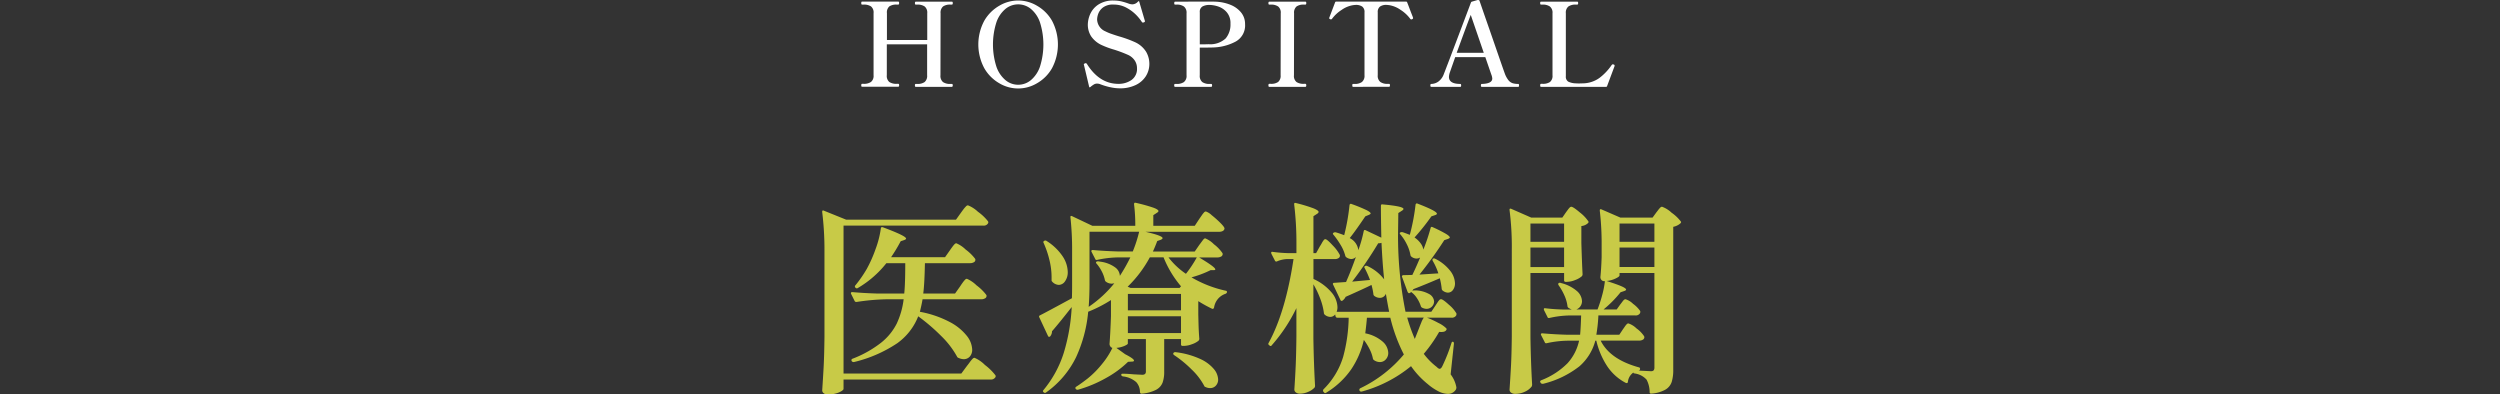 <svg xmlns="http://www.w3.org/2000/svg" width="450" height="71.005" viewBox="0 0 450 71.005">
  <rect x="0" y="0" width="450" height="71.005" fill="#333333" stroke="none"/>
  <g id="bl01_tit_2" transform="translate(-724 -740.904)">
    <g id="グループ_30" data-name="グループ 30" transform="translate(-11.998)">
      <path id="パス_81" data-name="パス 81" d="M529.484,351.393c.112,0,.167.083.167.25s-.055.273-.167.273h-6.5c-.1,0-.146-.091-.146-.273s.048-.25.146-.25h.292a2.177,2.177,0,0,0,1.3-.334,1.435,1.435,0,0,0,.461-1.234v-5.563h-7.257v5.563a1.407,1.407,0,0,0,.459,1.224,2.273,2.273,0,0,0,1.318.323h.273a.138.138,0,0,1,.136.063.5.5,0,0,1,.031.209c0,.168-.057.252-.167.252h-6.505c-.1,0-.146-.083-.146-.252s.049-.271.146-.271h.294a2.223,2.223,0,0,0,1.307-.335,1.389,1.389,0,0,0,.47-1.212V338.657a1.393,1.393,0,0,0-.47-1.224,2.282,2.282,0,0,0-1.307-.323h-.294c-.1,0-.146-.091-.146-.271s.049-.273.146-.273h6.505c.11,0,.167.091.167.273s-.057.271-.167.271h-.273a2.209,2.209,0,0,0-1.318.323,1.442,1.442,0,0,0-.438,1.224v4.831h7.256v-4.81a1.422,1.422,0,0,0-.471-1.234,2.229,2.229,0,0,0-1.307-.334h-.292c-.1,0-.146-.083-.146-.25s.048-.273.146-.273h6.5a.136.136,0,0,1,.136.063.508.508,0,0,1,.031.21c0,.167-.055.25-.167.25h-.271a2.172,2.172,0,0,0-1.307.334,1.454,1.454,0,0,0-.45,1.234l-.021,11.147a1.435,1.435,0,0,0,.461,1.234,2.223,2.223,0,0,0,1.318.334Z" transform="translate(377.844 404.62)" fill="#fff"/>
      <path id="パス_82" data-name="パス 82" d="M531.12,351.351a7.328,7.328,0,0,1-2.729-2.719,9.055,9.055,0,0,1,0-8.564,7.365,7.365,0,0,1,2.729-2.708,6.6,6.6,0,0,1,6.723,0,7.259,7.259,0,0,1,2.729,2.708,9.122,9.122,0,0,1,0,8.564,7.224,7.224,0,0,1-2.729,2.719,6.6,6.6,0,0,1-6.723,0m5.636-.565a5.5,5.5,0,0,0,1.652-2.446,13.173,13.173,0,0,0,0-7.969,5.422,5.422,0,0,0-1.652-2.436,3.6,3.6,0,0,0-4.537,0,5.424,5.424,0,0,0-1.653,2.436,13.17,13.17,0,0,0,0,7.969,5.5,5.5,0,0,0,1.653,2.446,3.564,3.564,0,0,0,4.537,0" transform="translate(384.783 404.558)" fill="#fff"/>
      <path id="パス_83" data-name="パス 83" d="M544.737,352.031a11.942,11.942,0,0,1-1.8-.554,1.655,1.655,0,0,0-.523-.083,1.085,1.085,0,0,0-.532.146,4.633,4.633,0,0,0-.659.481c-.057.042-.1.055-.136.042a.141.141,0,0,1-.075-.1l-.92-3.87-.042-.167a.115.115,0,0,1,.052-.083.412.412,0,0,1,.1-.063.236.236,0,0,0,.075-.042.291.291,0,0,1,.125-.021c.083,0,.16.055.23.167q2.238,3.555,5.647,3.555a4.013,4.013,0,0,0,2.352-.69,2.416,2.416,0,0,0,.994-2.133,2.473,2.473,0,0,0-.429-1.412,2.91,2.91,0,0,0-1.266-1.014,23.25,23.25,0,0,0-2.467-.921,15.336,15.336,0,0,1-2.112-.774,4.66,4.66,0,0,1-1.977-1.61,3.86,3.86,0,0,1-.6-2.112,4.847,4.847,0,0,1,.419-1.872,4.02,4.02,0,0,1,1.464-1.725,4.846,4.846,0,0,1,2.823-.732,5.879,5.879,0,0,1,1.307.146,12.124,12.124,0,0,1,1.432.44,2.332,2.332,0,0,0,.586.1,1.4,1.4,0,0,0,1-.5c.112-.11.188-.1.23.042l.984,3.346.021.063c.027.1.021.161-.021.188a.352.352,0,0,1-.146.1.678.678,0,0,1-.189.043c-.07,0-.139-.049-.209-.148a8,8,0,0,0-.9-1.128,7.164,7.164,0,0,0-1.737-1.339,4.8,4.8,0,0,0-2.446-.628,2.932,2.932,0,0,0-1.9.534,2.525,2.525,0,0,0-.847,1.139,3.331,3.331,0,0,0-.2.984A2.413,2.413,0,0,0,543.963,342a8.125,8.125,0,0,0,1.1.459c.44.154.888.3,1.349.44a20.841,20.841,0,0,1,2.823,1.024,4.587,4.587,0,0,1,2.039,1.757,4.3,4.3,0,0,1,.576,2.133,4.126,4.126,0,0,1-.638,2.258,4.381,4.381,0,0,1-1.841,1.589,6.457,6.457,0,0,1-2.855.586,8.041,8.041,0,0,1-1.777-.219" transform="translate(391.032 404.558)" fill="#fff"/>
      <path id="パス_84" data-name="パス 84" d="M561.047,337.131a4.681,4.681,0,0,1,1.945,1.38,3.251,3.251,0,0,1,.732,2.112A3.308,3.308,0,0,1,562,343.782a9.168,9.168,0,0,1-4.025,1.045c-.307.015-.789.021-1.443.021h-.963v4.977a1.434,1.434,0,0,0,.461,1.234,2.209,2.209,0,0,0,1.318.334h.292c.1,0,.147.085.147.252s-.051.271-.147.271h-6.525c-.1,0-.146-.091-.146-.271s.049-.252.146-.252h.292a2.229,2.229,0,0,0,1.3-.334,1.4,1.4,0,0,0,.482-1.234V338.679a1.42,1.42,0,0,0-.471-1.224,2.166,2.166,0,0,0-1.307-.346h-.292c-.1,0-.146-.083-.146-.25s.049-.273.146-.273l5.019-.019q2.008,0,2.3.019a8.051,8.051,0,0,1,2.615.544m-.836,6.086a3.871,3.871,0,0,0,.878-2.677,2.977,2.977,0,0,0-.669-2.05,3.476,3.476,0,0,0-1.537-1.035,5.162,5.162,0,0,0-1.579-.283,2.542,2.542,0,0,0-1.245.273,1.108,1.108,0,0,0-.492,1.066v5.751h.586c.5,0,.836-.006,1-.021a4.056,4.056,0,0,0,3.053-1.024" transform="translate(396.387 404.621)" fill="#fff"/>
      <path id="パス_85" data-name="パス 85" d="M562.491,351.91c-.1,0-.146-.091-.146-.271s.049-.273.146-.273h.292a2.161,2.161,0,0,0,1.307-.334,1.425,1.425,0,0,0,.45-1.213l.021-11.147a1.413,1.413,0,0,0-.471-1.233,2.22,2.22,0,0,0-1.307-.335h-.292c-.1,0-.146-.083-.146-.25,0-.182.049-.273.146-.273h6.5a.138.138,0,0,1,.137.064.524.524,0,0,1,.031.209c0,.167-.057.25-.169.25h-.271a2.162,2.162,0,0,0-1.307.335,1.449,1.449,0,0,0-.45,1.233l-.021,11.147a1.4,1.4,0,0,0,.461,1.224,2.267,2.267,0,0,0,1.318.323h.271c.112,0,.169.091.169.273s-.057.271-.169.271Z" transform="translate(401.97 404.627)" fill="#fff"/>
      <path id="パス_86" data-name="パス 86" d="M573.969,351.91c-.083,0-.125-.091-.125-.271s.042-.252.125-.252h.292a2.177,2.177,0,0,0,1.307-.344,1.422,1.422,0,0,0,.471-1.224V338.5a1.188,1.188,0,0,0-.419-1.045,1.977,1.977,0,0,0-1.151-.294c-.083,0-.237.015-.459.042a4.866,4.866,0,0,0-2.07.847,6.384,6.384,0,0,0-1.735,1.6.287.287,0,0,1-.21.125.308.308,0,0,1-.125-.042c-.125-.055-.188-.112-.188-.167a.476.476,0,0,1,.042-.168q.856-2.258,1.024-2.7a.178.178,0,0,1,.188-.127h12.59c.112,0,.174.042.189.127q.188.458.626,1.631l.377.961.063.189v.084c0,.055-.055.112-.167.167a.328.328,0,0,1-.148.042.244.244,0,0,1-.209-.125,6.383,6.383,0,0,0-1.735-1.6,4.867,4.867,0,0,0-2.071-.847c-.224-.027-.376-.042-.459-.042a1.924,1.924,0,0,0-1.161.3,1.209,1.209,0,0,0-.408,1.036v11.314a1.406,1.406,0,0,0,.481,1.234,2.241,2.241,0,0,0,1.3.334h.271c.1,0,.146.083.146.252s-.049.271-.146.271Z" transform="translate(405.569 404.627)" fill="#fff"/>
      <path id="パス_87" data-name="パス 87" d="M597.837,351.57a.816.816,0,0,1,.019.188c0,.167-.04.252-.124.252h-6.589c-.1,0-.146-.085-.146-.252s.049-.271.146-.271q1.9-.043,1.9-.982a2.574,2.574,0,0,0-.189-.754l-1.066-3.095h-5.417l-.982,2.8a3.027,3.027,0,0,0-.146.753q0,1.277,2.05,1.276c.1,0,.146.091.146.271s-.049.252-.146.252h-5.249c-.1,0-.148-.085-.148-.252s.049-.271.148-.271a2.267,2.267,0,0,0,1.3-.429,2.883,2.883,0,0,0,1-1.412q.313-.753,3.555-9.348l1.3-3.451a.255.255,0,0,1,.168-.167l1-.292a.5.5,0,0,1,.21,0,.221.221,0,0,1,.188.188l.836,2.425q.773,2.2,2.112,6.076t1.589,4.548a4.355,4.355,0,0,0,.648,1.192,1.673,1.673,0,0,0,.742.534,3.365,3.365,0,0,0,1.036.136.1.1,0,0,1,.1.083m-6.316-5.688-2.343-6.818q-.523,1.3-2.53,6.818Z" transform="translate(411.565 404.527)" fill="#fff"/>
      <path id="パス_88" data-name="パス 88" d="M607.017,351.91h-11.71c-.1,0-.148-.091-.148-.271s.049-.273.148-.273h.292a2.273,2.273,0,0,0,1.318-.323,1.4,1.4,0,0,0,.461-1.224V338.671a1.4,1.4,0,0,0-.481-1.233,2.23,2.23,0,0,0-1.3-.335h-.292c-.1,0-.148-.091-.148-.271s.049-.252.148-.252h6.525a.136.136,0,0,1,.136.064.5.5,0,0,1,.031.209c0,.167-.055.25-.167.25h-.273a2.224,2.224,0,0,0-1.307.335,1.417,1.417,0,0,0-.469,1.233v11.314a1.044,1.044,0,0,0,.429.984,3.318,3.318,0,0,0,1.389.313l.481.021.711-.021a5.241,5.241,0,0,0,3.044-.982A9.852,9.852,0,0,0,608,348.021a.652.652,0,0,1,.146-.148.122.122,0,0,1,.083-.021c.013,0,.076.015.188.042a.216.216,0,0,1,.146.21l-.021.1-1.339,3.576q-.02.125-.188.125" transform="translate(418.069 404.627)" fill="#fff"/>
      <path id="パス_89" data-name="パス 89" d="M533.465,362.461c.124-.173.258-.356.407-.555a4.98,4.98,0,0,1,.443-.517.6.6,0,0,1,.37-.221,5.632,5.632,0,0,1,1.81,1.163,8.571,8.571,0,0,1,1.81,1.717.339.339,0,0,1,0,.37.877.877,0,0,1-.85.405H512.3v26.627h21.2l1.035-1.4q.183-.221.48-.628a5.418,5.418,0,0,1,.5-.61.565.565,0,0,1,.35-.2,6,6,0,0,1,1.884,1.292,9.955,9.955,0,0,1,1.883,1.847.334.334,0,0,1,0,.37.916.916,0,0,1-.885.405H512.3v1.7c0,.1-.122.227-.368.388a3.864,3.864,0,0,1-1.015.425,5.35,5.35,0,0,1-1.459.185,1.119,1.119,0,0,1-.72-.222.65.65,0,0,1-.277-.517q.148-2.178.258-4.228t.149-5.374V369.552a56.267,56.267,0,0,0-.407-7.165v-.073a.238.238,0,0,1,.073-.2c.051-.037.124-.031.222.018l4.026,1.625h19.757Zm-.148,13.258c.075-.124.2-.315.388-.572a4.712,4.712,0,0,1,.462-.572.506.506,0,0,1,.332-.185,5.746,5.746,0,0,1,1.737,1.182,8.853,8.853,0,0,1,1.771,1.735.41.41,0,0,1,.037.185.487.487,0,0,1-.277.425,1.308,1.308,0,0,1-.683.165H526.523q-.15.926-.48,2.254a18.638,18.638,0,0,1,5.392,1.845,9.525,9.525,0,0,1,3.065,2.494,4.242,4.242,0,0,1,.96,2.455,1.827,1.827,0,0,1-.425,1.257,1.434,1.434,0,0,1-1.127.48,2.326,2.326,0,0,1-.885-.222.426.426,0,0,1-.3-.258,15.761,15.761,0,0,0-2.881-3.731,33.907,33.907,0,0,0-4.1-3.507A10.789,10.789,0,0,1,521.962,386a24.008,24.008,0,0,1-7.774,3.379h-.11a.416.416,0,0,1-.3-.149V389.2a.261.261,0,0,1,.11-.405,19.781,19.781,0,0,0,5.152-2.88,10.313,10.313,0,0,0,2.844-3.472,14.507,14.507,0,0,0,1.237-4.359h-3.177a39.75,39.75,0,0,0-5.281.48h-.11a.314.314,0,0,1-.259-.183l-.628-1.257a.215.215,0,0,1-.037-.148c0-.122.086-.185.259-.185q2.03.186,4.5.259h4.839q.183-1.661.185-5.466h-3.4a18.325,18.325,0,0,1-5.134,4.469.291.291,0,0,1-.407-.037l-.037-.037a.27.27,0,0,1,0-.405,21.993,21.993,0,0,0,2.069-2.992,23.466,23.466,0,0,0,1.588-3.6,17.285,17.285,0,0,0,.924-3.639c.024-.221.148-.3.368-.221q4.172,1.55,4.174,2.03,0,.148-.3.259l-.666.221a30.242,30.242,0,0,1-1.735,2.881h9.713l.885-1.257c.1-.148.234-.337.407-.571a4.669,4.669,0,0,1,.425-.517.461.461,0,0,1,.313-.167,5.377,5.377,0,0,1,1.681,1.127,8.393,8.393,0,0,1,1.717,1.68.421.421,0,0,1,.036.185.489.489,0,0,1-.277.425,1.3,1.3,0,0,1-.683.165h-8.124q-.074,3.767-.3,5.466h5.724Z" transform="translate(375.534 416.691)" fill="#c8ca47"/>
      <path id="パス_90" data-name="パス 90" d="M568.219,376.686c.173.024.259.11.259.258a.428.428,0,0,1-.259.3,3.066,3.066,0,0,0-2.068,2.474c-.075.222-.2.3-.37.222a25.155,25.155,0,0,1-2.473-1.367v2.4l.036,1.441q.038,1.626.149,2.917a.5.5,0,0,1-.149.368,3.655,3.655,0,0,1-1.182.629,4.283,4.283,0,0,1-1.44.3H560.5a.26.26,0,0,1-.3-.3V385.4h-3.029v5.872a5.683,5.683,0,0,1-.3,1.994,2.5,2.5,0,0,1-1.182,1.275,6.837,6.837,0,0,1-2.547.683h-.075c-.124,0-.209-.087-.259-.258a2.64,2.64,0,0,0-.663-1.81,4.3,4.3,0,0,0-2.4-1.034q-.3-.074-.3-.3c0-.124.075-.185.222-.185.565,0,1.231.037,1.993.11l1.515.075a.788.788,0,0,0,.555-.148.665.665,0,0,0,.147-.48v-5.8h-3.25v.812c0,.1-.2.24-.61.425a4.453,4.453,0,0,1-1.459.352l1.589,1.145q1.587.812,1.587,1.145c0,.124-.135.185-.405.185l-.666.036a18.225,18.225,0,0,1-3.969,2.917,22.828,22.828,0,0,1-5.041,2.106h-.11a.354.354,0,0,1-.3-.149.263.263,0,0,1,.112-.405q.921-.59,2.1-1.514a16.969,16.969,0,0,0,2.547-2.585,14.023,14.023,0,0,0,1.847-2.88.55.55,0,0,1-.37-.259.794.794,0,0,1-.148-.443q.148-1.847.258-5.022v-2.881a23.717,23.717,0,0,1-4.1,2.1,24.875,24.875,0,0,1-2.16,8.143,16.735,16.735,0,0,1-5.447,6.407A.292.292,0,0,1,535.5,395c-.172-.124-.2-.259-.073-.407a19.68,19.68,0,0,0,3.674-6.739,33.984,33.984,0,0,0,1.422-8.218q-2.254,2.882-3.546,4.359a1.412,1.412,0,0,1-.332.923.245.245,0,0,1-.185.075c-.1,0-.172-.061-.221-.185l-1.552-3.324a.152.152,0,0,1-.037-.11.263.263,0,0,1,.185-.259q1.035-.516,5.724-3.065.038-.885.037-2.7V369.3a52.756,52.756,0,0,0-.3-5.8v-.075c0-.1.024-.16.075-.183s.122-.012.221.036l3.657,1.737h7.719a30.264,30.264,0,0,0-.222-3.877q0-.369.333-.259a29.515,29.515,0,0,1,3.194.887c.578.221.867.419.867.59,0,.1-.1.21-.3.332l-.627.407v1.92h7.459l.85-1.292c.124-.173.264-.376.425-.61a3.73,3.73,0,0,1,.407-.517.464.464,0,0,1,.313-.165,2.889,2.889,0,0,1,1.052.665,19.116,19.116,0,0,1,1.57,1.4q.738.74.738,1a.562.562,0,0,1-.3.443,1.249,1.249,0,0,1-.627.148H553.779q3.1.7,3.1,1.145c0,.1-.112.2-.332.3l-.629.222c-.073.2-.171.456-.3.775s-.283.69-.48,1.109h7.534l.814-1.182c.1-.124.227-.3.386-.517s.289-.388.389-.5a.4.4,0,0,1,.3-.167,4.612,4.612,0,0,1,1.55,1.052,6.925,6.925,0,0,1,1.552,1.607l.037.148a.516.516,0,0,1-.277.462,1.314,1.314,0,0,1-.684.165h-3.285q2.916,1.737,2.917,2.142c0,.1-.1.148-.3.148h-.553a18.482,18.482,0,0,1-3.434,1.292,20.8,20.8,0,0,0,6.13,2.4M536.9,374.8v-.59a13,13,0,0,0-.407-3.121,16.81,16.81,0,0,0-1.035-3.01.25.25,0,0,1,.149-.37.342.342,0,0,1,.405.037,9.573,9.573,0,0,1,2.9,2.789,5.3,5.3,0,0,1,.9,2.787,2.771,2.771,0,0,1-.48,1.662,1.393,1.393,0,0,1-1.145.665,1.7,1.7,0,0,1-1.182-.592.354.354,0,0,1-.11-.258m14.18-4.1h-2.215a19.166,19.166,0,0,0-3.729.443c-.2.051-.321,0-.37-.148l-.665-1.292a.208.208,0,0,1-.037-.148c0-.122.086-.185.259-.185q2.028.186,4.5.259h2.7a24.058,24.058,0,0,0,1.145-3.546h-8.936v9.233q0,2.328-.148,4.284a21.075,21.075,0,0,0,4.617-4.247,2.086,2.086,0,0,1-.482.073,1.719,1.719,0,0,1-1-.332.5.5,0,0,1-.222-.332,5.992,5.992,0,0,0-.553-1.532,6.917,6.917,0,0,0-.924-1.385c-.148-.148-.161-.27-.037-.37a.655.655,0,0,1,.3-.073l.443.073a5.727,5.727,0,0,1,2.64,1.035,1.994,1.994,0,0,1,.832,1.514,31.246,31.246,0,0,0,1.883-3.324m8.863,5.5.259-.3a18.778,18.778,0,0,1-3.139-5.207h-2.474a21.768,21.768,0,0,1-3.989,5.281l.517.221Zm-9.306,4.026h9.565v-2.954h-9.565Zm0,4.1h9.565V381.3h-9.565Zm7.312-13.627a13.341,13.341,0,0,0,3.139,2.954,21.047,21.047,0,0,0,1.957-2.954Zm.887,17.209a.409.409,0,0,1,.406-.148,14.786,14.786,0,0,1,4.376,1.2,6.916,6.916,0,0,1,2.492,1.827,3.132,3.132,0,0,1,.775,1.884,1.574,1.574,0,0,1-.405,1.108,1.342,1.342,0,0,1-1.033.443,1.8,1.8,0,0,1-.814-.183.341.341,0,0,1-.258-.222,11.6,11.6,0,0,0-2.272-2.954,20.19,20.19,0,0,0-3.157-2.585c-.148-.124-.185-.246-.11-.37" transform="translate(388.382 416.537)" fill="#c8ca47"/>
      <path id="パス_91" data-name="パス 91" d="M595.52,385.871c.148,0,.222.11.222.332l-.592,5.539a5.411,5.411,0,0,1,1.034,2.327.8.8,0,0,1-.222.59,1.618,1.618,0,0,1-1.328.592,3.892,3.892,0,0,1-1.792-.517,9.593,9.593,0,0,1-1.828-1.255,15.528,15.528,0,0,1-2.992-3.214,23.735,23.735,0,0,1-8.9,4.579h-.11a.313.313,0,0,1-.259-.185.216.216,0,0,1-.036-.148.32.32,0,0,1,.148-.258,23.348,23.348,0,0,0,7.866-6.094,29.6,29.6,0,0,1-2.437-6.609h-4.21q-.076,1.033-.3,2.805a6.678,6.678,0,0,1,3.139,1.5,2.844,2.844,0,0,1,1,2.012,1.68,1.68,0,0,1-.443,1.182,1.4,1.4,0,0,1-1.072.48,1.908,1.908,0,0,1-1.033-.332.492.492,0,0,1-.222-.332,6.5,6.5,0,0,0-.589-1.662,10.6,10.6,0,0,0-1.036-1.662,15.821,15.821,0,0,1-2.252,5.263,14.827,14.827,0,0,1-4.506,4.227c-.171.124-.307.112-.4-.037l-.112-.11a.365.365,0,0,1,0-.443A13.843,13.843,0,0,0,575.8,388.6a28.58,28.58,0,0,0,1-7.054h-2.03a.319.319,0,0,1-.332-.259l-.073-.332a1.122,1.122,0,0,1-.887.443,1.628,1.628,0,0,1-1-.405.5.5,0,0,1-.148-.37,11.273,11.273,0,0,0-.665-2.548,16.229,16.229,0,0,0-1.219-2.549v9.786q.074,4.581.3,8.5a.54.54,0,0,1-.11.332,3.352,3.352,0,0,1-1.107.738,3.646,3.646,0,0,1-1.514.332,1.11,1.11,0,0,1-.72-.222.652.652,0,0,1-.277-.517q.148-2.142.242-4.245t.128-5.281v-5.134a29.235,29.235,0,0,1-4.431,6.684.234.234,0,0,1-.407.037l-.11-.075a.289.289,0,0,1-.036-.405q3.027-5.541,4.468-15.067h-1.218a5.105,5.105,0,0,0-1.737.407.216.216,0,0,1-.148.036.26.26,0,0,1-.258-.185l-.628-1.218-.037-.148c0-.173.1-.234.3-.185a25.218,25.218,0,0,0,2.732.222h1.515v-1.552a57.435,57.435,0,0,0-.405-7.2v-.075c0-.2.11-.258.333-.183a27.026,27.026,0,0,1,3.175.96c.592.246.887.456.887.628,0,.124-.1.246-.3.37l-.629.405v6.648h.48l.7-1.257a4.917,4.917,0,0,0,.315-.517,4.065,4.065,0,0,1,.35-.553.4.4,0,0,1,.3-.185q.3,0,1.33,1.127a6.887,6.887,0,0,1,1.257,1.68.42.42,0,0,1,.036.185.5.5,0,0,1-.258.425,1.143,1.143,0,0,1-.628.165h-3.879v3.582a9.149,9.149,0,0,1,3.287,2.457,4.278,4.278,0,0,1,1.034,2.567,2.218,2.218,0,0,1-.147.885h9.453q-.257-1.254-.59-3.25a1.139,1.139,0,0,1-1.108.738,1.612,1.612,0,0,1-1-.368.5.5,0,0,1-.148-.37,11.221,11.221,0,0,0-.334-1.587q-1.328.664-4.652,2.14a1.766,1.766,0,0,1-.592.7.146.146,0,0,1-.11.037c-.122,0-.209-.073-.258-.222l-1.292-2.7a.244.244,0,0,1-.019-.24.219.219,0,0,1,.2-.092l2.144-.148q.883-1.995,1.771-4.506a1.165,1.165,0,0,1-.85.37,1.676,1.676,0,0,1-.85-.3.492.492,0,0,1-.221-.332,7.172,7.172,0,0,0-.814-1.883,14.429,14.429,0,0,0-1.292-1.847c-.148-.148-.148-.271,0-.37a.583.583,0,0,1,.407-.075q.552.15,1.514.517a37.028,37.028,0,0,0,.96-5.429.313.313,0,0,1,.128-.2.251.251,0,0,1,.242.018,27.532,27.532,0,0,1,2.677,1.09q.756.389.756.61c0,.075-.11.161-.329.259l-.631.258q-1.847,2.732-2.807,3.914a2.82,2.82,0,0,1,1.552,2.179,24.513,24.513,0,0,0,.96-3.4c.024-.124.067-.2.13-.222a.3.3,0,0,1,.24.037l2.807,1.328q-.076-3.692-.075-5.723c0-.222.11-.309.332-.259q3.73.333,3.73.812c0,.1-.1.21-.3.332l-.628.407-.037,2.807a68.959,68.959,0,0,0,1.33,14.955h4.654l.738-1.108c.1-.148.215-.326.35-.535a2.969,2.969,0,0,1,.352-.462.425.425,0,0,1,.3-.148q.333,0,1.422,1a6.038,6.038,0,0,1,1.348,1.55.647.647,0,0,1-.037.37.877.877,0,0,1-.848.407h-4.4a16.2,16.2,0,0,1,1.995.923,5.333,5.333,0,0,1,1.477,1,.248.248,0,0,1-.036.332c-.171.271-.592.37-1.257.3a25.861,25.861,0,0,1-2.77,3.952,12.079,12.079,0,0,0,2.29,2.327q.369.369.555.368.293,0,.553-.59a30.969,30.969,0,0,0,1.589-4.062c.048-.148.122-.222.221-.222M579.75,372.243a.4.4,0,0,1,.407,0,7.95,7.95,0,0,1,3.029,2.4q-.3-2.77-.481-6.574a1.719,1.719,0,0,1-.59.073,74.148,74.148,0,0,1-4.689,6.906l3.212-.3a17.535,17.535,0,0,0-.96-2.142.236.236,0,0,1,.073-.37m6.316-6.019a.581.581,0,0,1,.407-.073c.048,0,.492.16,1.328.48a36.93,36.93,0,0,0,1.035-5.429.305.305,0,0,1,.13-.2.243.243,0,0,1,.24.018q3.47,1.33,3.472,1.81c0,.1-.112.185-.332.258l-.665.222a39.674,39.674,0,0,1-3.029,3.8,4.363,4.363,0,0,1,1.127,1.09,2.665,2.665,0,0,1,.462,1.088,34.046,34.046,0,0,0,1.292-3.84c.048-.246.184-.307.405-.185a24.369,24.369,0,0,1,2.382,1.2q.682.425.683.647c0,.073-.11.159-.332.258l-.665.222a73.854,73.854,0,0,1-4.467,6.2l3.4-.222a11.274,11.274,0,0,0-1.035-2.29.446.446,0,0,1-.018-.221.179.179,0,0,1,.092-.148.454.454,0,0,1,.407.036,7.844,7.844,0,0,1,2.7,2.179,3.862,3.862,0,0,1,.848,2.215,1.943,1.943,0,0,1-.368,1.219,1.122,1.122,0,0,1-.923.48,1.6,1.6,0,0,1-.961-.405.5.5,0,0,1-.146-.37,13.183,13.183,0,0,0-.334-1.81q-2.473,1.071-4.763,1.957a1.3,1.3,0,0,1-.222.332.7.7,0,0,1,.37-.11,5.338,5.338,0,0,1,2.7.663,1.647,1.647,0,0,1,.887,1.33,1.356,1.356,0,0,1-1.367,1.33,1.838,1.838,0,0,1-.812-.221.475.475,0,0,1-.222-.3,5.68,5.68,0,0,0-.7-1.421,3.847,3.847,0,0,0-1.035-1.09.734.734,0,0,1-.259.185l-.11.036c-.073,0-.159-.073-.258-.221l-1-2.7-.037-.11a.214.214,0,0,1,.074-.148.3.3,0,0,1,.221-.075l1.589-.037q.7-1.44,1.4-3.138a1.224,1.224,0,0,1-.665.185,1.419,1.419,0,0,1-.85-.3.481.481,0,0,1-.222-.3,6.837,6.837,0,0,0-.646-1.938,8.413,8.413,0,0,0-1.163-1.792c-.149-.148-.161-.271-.037-.37m3.4,17.209c.075-.2.2-.523.388-.978a3.826,3.826,0,0,1,.462-.9h-2.992a31.991,31.991,0,0,0,1.367,3.84Z" transform="translate(401.962 416.548)" fill="#c8ca47"/>
      <path id="パス_92" data-name="パス 92" d="M595.226,373.27v11.56q.072,4.579.3,8.494a.816.816,0,0,1-.075.368,3.138,3.138,0,0,1-1.182.924,4,4,0,0,1-1.81.405,1.119,1.119,0,0,1-.72-.221.65.65,0,0,1-.277-.517q.148-2.18.259-4.229t.148-5.374V369.1a51.583,51.583,0,0,0-.407-7.165v-.073c0-.171.1-.222.3-.148l3.619,1.588h5.576l.663-.96c.074-.1.179-.24.314-.425a3.619,3.619,0,0,1,.352-.425.419.419,0,0,1,.293-.148q.333,0,1.552,1.035a6.817,6.817,0,0,1,1.515,1.588c.073.1.049.21-.075.332a2,2,0,0,1-1.181.517v3.027q.109,3.694.221,5.651a.672.672,0,0,1-.11.332,3.623,3.623,0,0,1-1.2.7,4.157,4.157,0,0,1-1.534.334h-.183a.261.261,0,0,1-.3-.3V373.27Zm6.056-8.9h-6.056v3.287h6.056Zm0,4.32h-6.056V372.2h6.056Zm19.314-6.3a7.471,7.471,0,0,1,1.7,1.607c.075.1.049.209-.073.332a2.77,2.77,0,0,1-1.294.628v25.7a7.356,7.356,0,0,1-.276,2.215,2.557,2.557,0,0,1-1.127,1.385,6.044,6.044,0,0,1-2.512.721h-.073a.23.23,0,0,1-.259-.259,4.866,4.866,0,0,0-.553-2.252,3.487,3.487,0,0,0-2.1-1.108c-.173-.025-.26-.061-.26-.112v-.073a2.341,2.341,0,0,0-1,1.662c-.024.221-.148.3-.368.221a9.069,9.069,0,0,1-3.491-3.212,14.419,14.419,0,0,1-1.828-4.394H606.9a9.228,9.228,0,0,1-2.843,4.6,17.182,17.182,0,0,1-6.538,3.157h-.11a.4.4,0,0,1-.3-.11l-.073-.11-.074-.148a.311.311,0,0,1,.185-.259,13.446,13.446,0,0,0,4.764-3.083,8.78,8.78,0,0,0,2.068-4.044h-2.142a18.659,18.659,0,0,0-3.655.443c-.2.049-.321,0-.37-.148l-.665-1.292a.209.209,0,0,1-.037-.148c0-.124.085-.185.258-.185q2.03.186,4.469.258h2.327q.112-1.107.185-3.47h-2.1a17.529,17.529,0,0,0-3.583.443c-.2.049-.319,0-.368-.148l-.629-1.257-.036-.148c0-.171.1-.234.3-.185q1.552.186,3.1.222h1.625a3.144,3.144,0,0,1-.59-.3.454.454,0,0,1-.185-.37,6.757,6.757,0,0,0-.555-1.883,9.969,9.969,0,0,0-1.033-1.81c-.1-.173-.1-.3,0-.37a.358.358,0,0,1,.405-.037,6.837,6.837,0,0,1,2.88,1.44,2.549,2.549,0,0,1,.924,1.81,1.586,1.586,0,0,1-.3.96,1.486,1.486,0,0,1-.739.555H607.3a23.828,23.828,0,0,0,.85-2.622,16.467,16.467,0,0,0,.479-2.474h-.11a.635.635,0,0,1-.517-.222.775.775,0,0,1-.185-.516q.148-1.4.222-3.546v-2.178a50.554,50.554,0,0,0-.332-6.2v-.075c0-.2.1-.258.3-.185l3.4,1.477h5.8l.7-.96c.1-.122.2-.258.315-.407a3.711,3.711,0,0,1,.35-.405.506.506,0,0,1,.332-.185,5.068,5.068,0,0,1,1.7,1.052m-3.066,10.876h-6.277v.444c0,.148-.253.338-.757.572a4.69,4.69,0,0,1-1.57.423q1.956.628,2.732.979t.775.572c0,.1-.11.185-.333.258l-.663.222a20.567,20.567,0,0,1-3.066,3.1h2.364l.665-.923q.148-.186.423-.555t.5-.37a3.371,3.371,0,0,1,1.367.832,5.347,5.347,0,0,1,1.292,1.31.646.646,0,0,1-.037.37.879.879,0,0,1-.85.407h-6.647a28.9,28.9,0,0,1-.37,3.47h4.137l.665-1c.073-.1.177-.246.313-.443a3.174,3.174,0,0,1,.352-.443.422.422,0,0,1,.3-.148,3.789,3.789,0,0,1,1.459.9,5.387,5.387,0,0,1,1.383,1.421l.037.149a.514.514,0,0,1-.276.461,1.3,1.3,0,0,1-.684.167h-6.906q1.661,3.361,6.832,4.8a.27.27,0,0,1,.259.3c-.024.148-.075.234-.148.258l-.112.037,2.179.11a.665.665,0,0,0,.537-.165.891.891,0,0,0,.128-.537Zm-6.277-5.612h6.277v-3.287h-6.277Zm0,4.542h6.277v-3.509h-6.277Z" transform="translate(416.253 416.776)" fill="#c8ca47"/>
    </g>
    <rect id="長方形_23" data-name="長方形 23" width="450" height="27" transform="translate(724 767)" fill="none"/>
  </g>
</svg>
